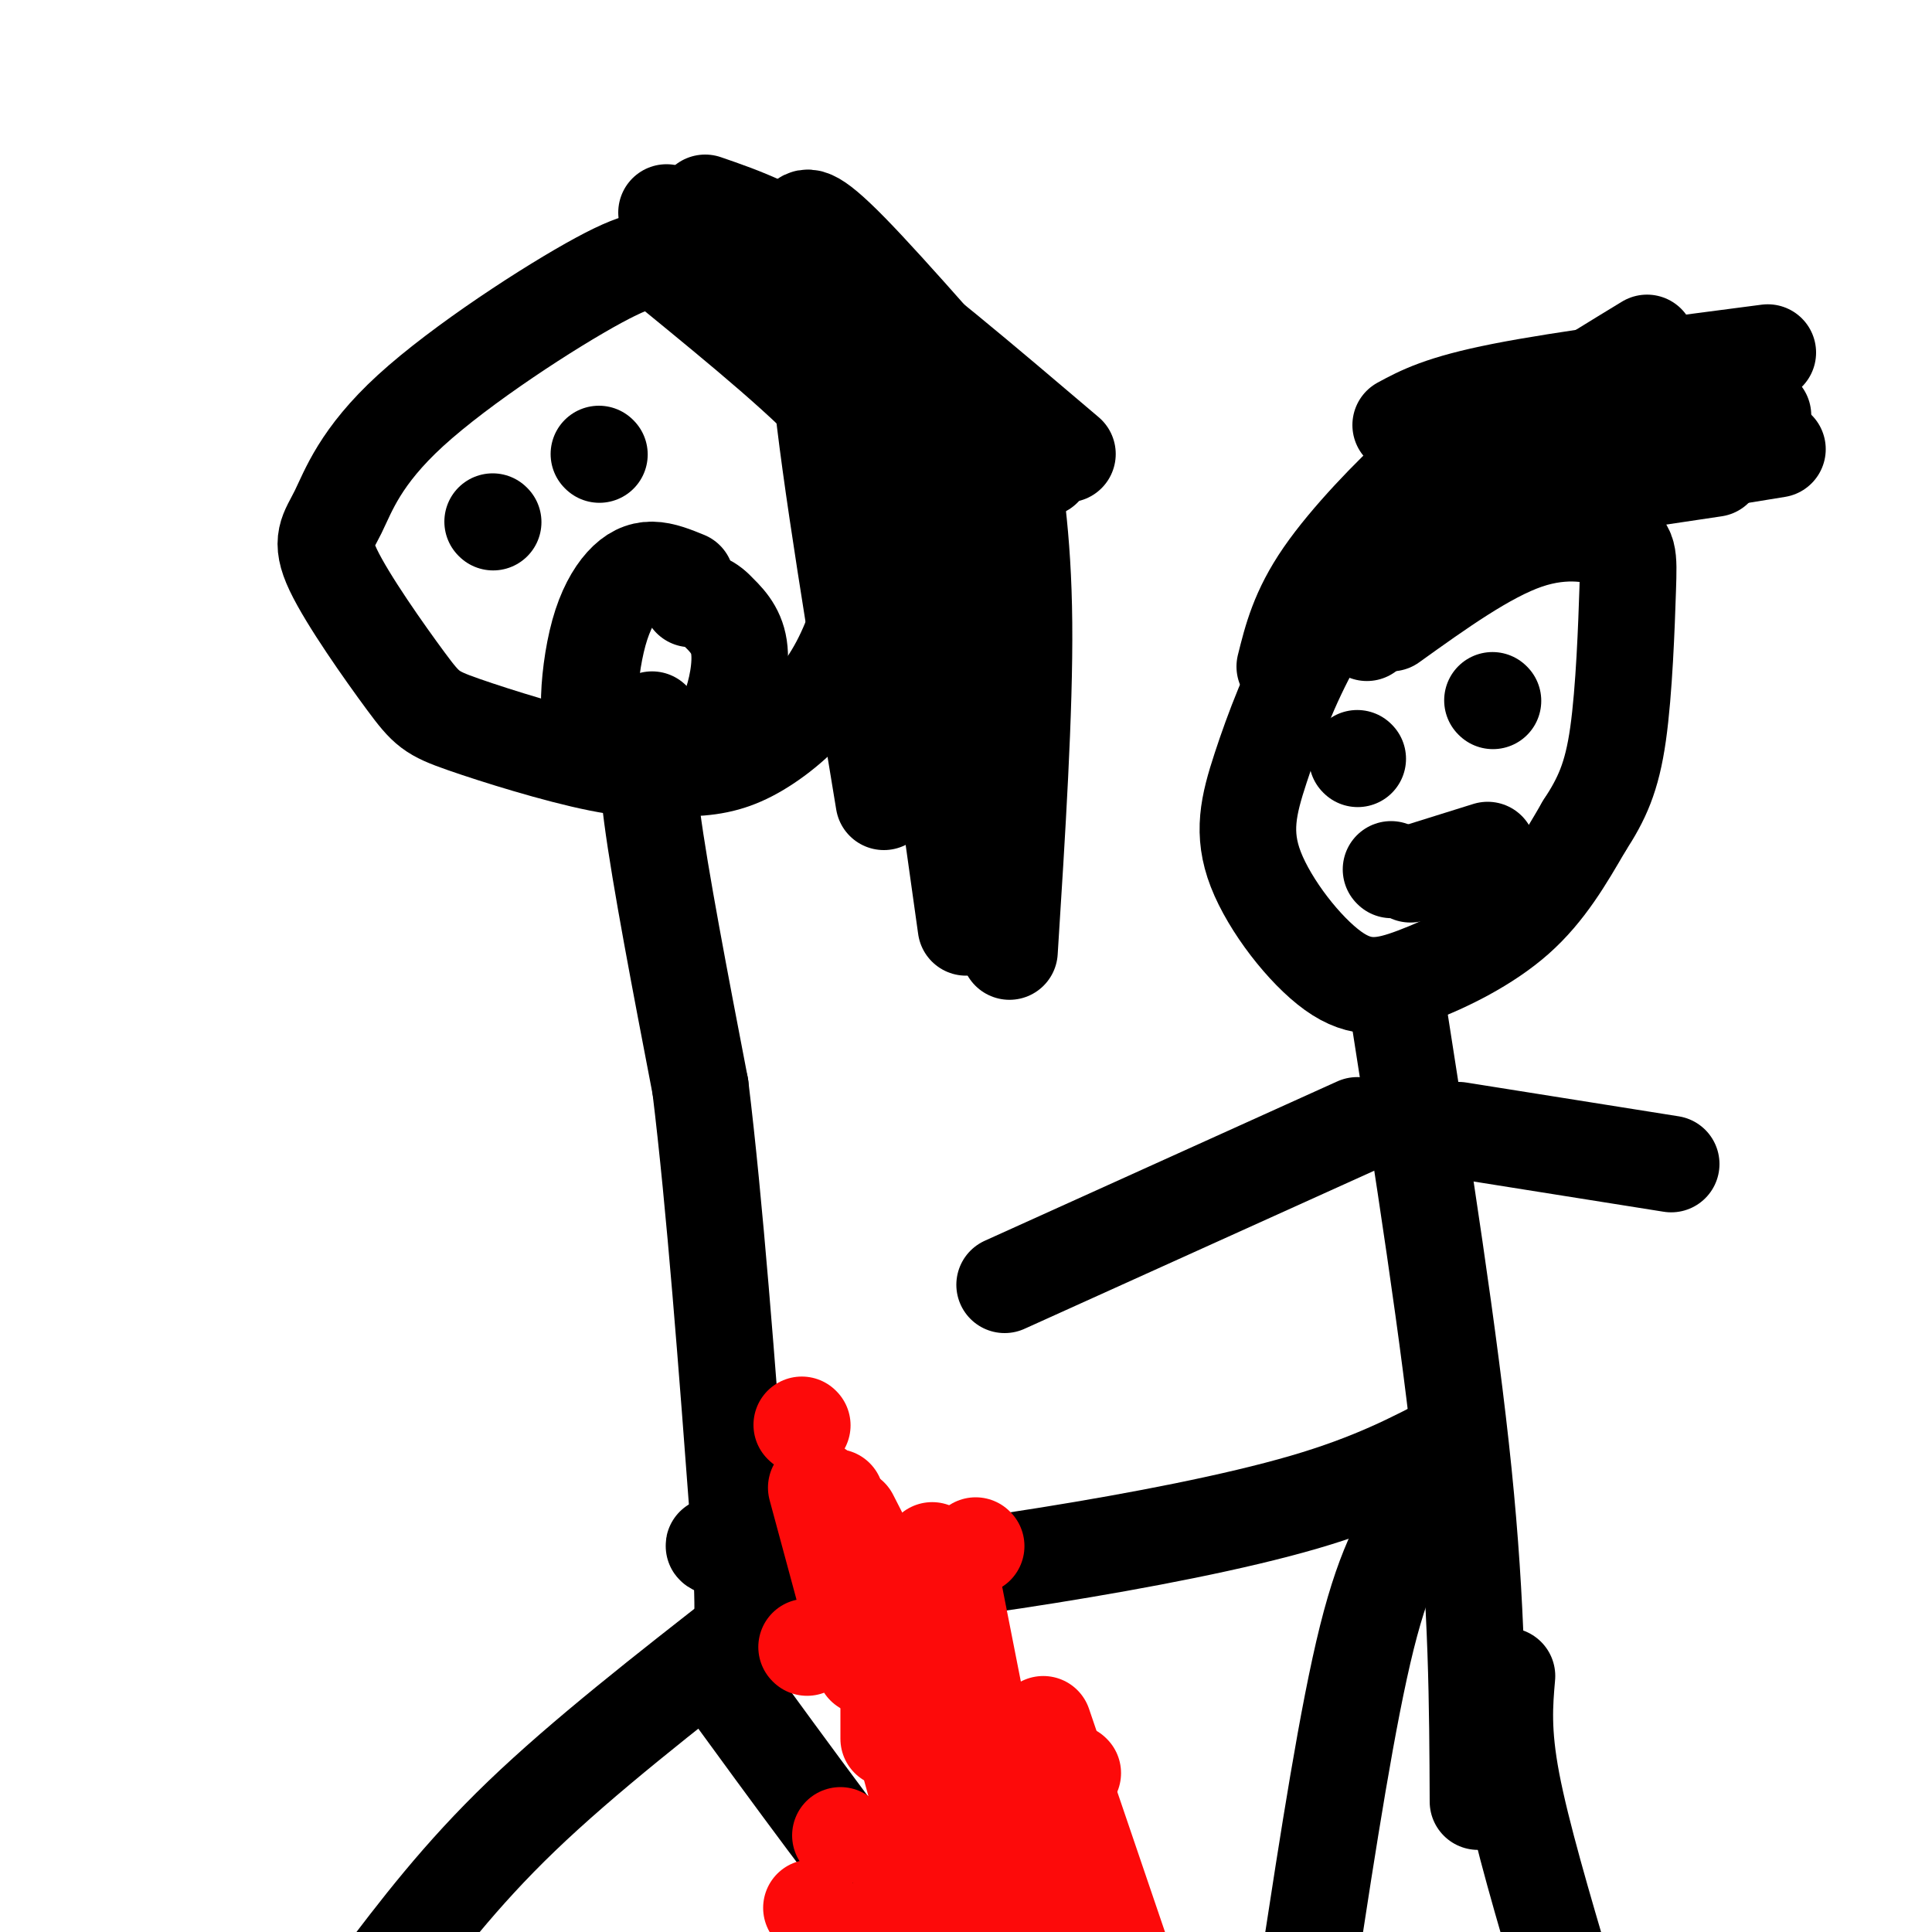 <svg viewBox='0 0 400 400' version='1.1' xmlns='http://www.w3.org/2000/svg' xmlns:xlink='http://www.w3.org/1999/xlink'><g fill='none' stroke='#000000' stroke-width='20' stroke-linecap='round' stroke-linejoin='round'><path d='M137,55c-1.495,-1.204 -2.991,-2.408 -13,3c-10.009,5.408 -28.532,17.428 -39,27c-10.468,9.572 -12.880,16.695 -15,21c-2.120,4.305 -3.946,5.792 -1,12c2.946,6.208 10.666,17.138 15,23c4.334,5.862 5.282,6.655 12,9c6.718,2.345 19.205,6.241 28,8c8.795,1.759 13.897,1.379 19,1'/><path d='M143,159c5.383,-0.211 9.342,-1.237 14,-4c4.658,-2.763 10.016,-7.262 14,-13c3.984,-5.738 6.594,-12.713 8,-19c1.406,-6.287 1.609,-11.885 2,-17c0.391,-5.115 0.969,-9.747 -6,-18c-6.969,-8.253 -21.484,-20.126 -36,-32'/><path d='M138,44c8.905,5.167 17.810,10.333 28,19c10.190,8.667 21.667,20.833 28,28c6.333,7.167 7.524,9.333 9,17c1.476,7.667 3.238,20.833 5,34'/><path d='M173,61c-2.333,0.750 -4.667,1.500 -3,19c1.667,17.500 7.333,51.750 13,86'/><path d='M184,78c0.000,0.000 16.000,114.000 16,114'/><path d='M191,71c4.044,10.556 8.089,21.111 11,30c2.911,8.889 4.689,16.111 5,29c0.311,12.889 -0.844,31.444 -2,50'/><path d='M208,88c1.917,11.417 3.833,22.833 4,41c0.167,18.167 -1.417,43.083 -3,68'/><path d='M216,97c-15.833,-18.250 -31.667,-36.500 -40,-45c-8.333,-8.500 -9.167,-7.250 -10,-6'/><path d='M221,94c-17.250,-14.667 -34.500,-29.333 -47,-38c-12.500,-8.667 -20.250,-11.333 -28,-14'/><path d='M135,149c-0.833,3.667 -1.667,7.333 0,20c1.667,12.667 5.833,34.333 10,56'/><path d='M145,225c3.000,24.500 5.500,57.750 8,91'/><path d='M153,316c1.333,19.333 0.667,22.167 0,25'/><path d='M155,337c-17.083,13.333 -34.167,26.667 -47,39c-12.833,12.333 -21.417,23.667 -30,35'/><path d='M149,347c15.250,20.917 30.500,41.833 40,53c9.500,11.167 13.250,12.583 17,14'/><path d='M310,99c-7.248,3.778 -14.497,7.557 -21,13c-6.503,5.443 -12.262,12.552 -17,21c-4.738,8.448 -8.457,18.237 -11,26c-2.543,7.763 -3.911,13.500 -1,21c2.911,7.500 10.100,16.763 16,21c5.900,4.237 10.512,3.448 17,1c6.488,-2.448 14.854,-6.557 21,-12c6.146,-5.443 10.073,-12.222 14,-19'/><path d='M328,171c3.634,-5.570 5.720,-9.995 7,-19c1.280,-9.005 1.756,-22.589 2,-30c0.244,-7.411 0.258,-8.649 -3,-10c-3.258,-1.351 -9.788,-2.815 -18,0c-8.212,2.815 -18.106,9.907 -28,17'/><path d='M289,121c-0.978,-1.378 -1.956,-2.756 0,-7c1.956,-4.244 6.844,-11.356 16,-19c9.156,-7.644 22.578,-15.822 36,-24'/><path d='M280,118c7.167,-7.333 14.333,-14.667 23,-20c8.667,-5.333 18.833,-8.667 29,-12'/><path d='M266,138c1.435,-5.780 2.869,-11.560 8,-19c5.131,-7.440 13.958,-16.542 20,-22c6.042,-5.458 9.298,-7.274 13,-8c3.702,-0.726 7.851,-0.363 12,0'/><path d='M283,131c5.911,-8.733 11.822,-17.467 15,-22c3.178,-4.533 3.622,-4.867 11,-7c7.378,-2.133 21.689,-6.067 36,-10'/><path d='M278,122c11.000,-6.583 22.000,-13.167 37,-18c15.000,-4.833 34.000,-7.917 53,-11'/><path d='M285,106c7.917,-3.750 15.833,-7.500 27,-10c11.167,-2.500 25.583,-3.750 40,-5'/><path d='M288,107c0.000,0.000 67.000,-10.000 67,-10'/><path d='M311,92c0.000,0.000 54.000,-6.000 54,-6'/><path d='M290,88c4.167,-2.250 8.333,-4.500 21,-7c12.667,-2.500 33.833,-5.250 55,-8'/><path d='M289,206c5.583,35.583 11.167,71.167 14,99c2.833,27.833 2.917,47.917 3,68'/><path d='M301,298c-8.423,4.435 -16.845,8.869 -31,13c-14.155,4.131 -34.042,7.958 -53,11c-18.958,3.042 -36.988,5.298 -48,5c-11.012,-0.298 -15.006,-3.149 -19,-6'/><path d='M150,321c-3.333,-1.167 -2.167,-1.083 -1,-1'/><path d='M302,234c0.000,0.000 44.000,7.000 44,7'/><path d='M281,233c0.000,0.000 -73.000,33.000 -73,33'/><path d='M295,311c-4.000,6.000 -8.000,12.000 -12,28c-4.000,16.000 -8.000,42.000 -12,68'/><path d='M312,347c-0.500,5.750 -1.000,11.500 1,22c2.000,10.500 6.500,25.750 11,41'/><path d='M124,94c0.000,0.000 0.100,0.100 0.1,0.1'/><path d='M102,108c0.000,0.000 0.100,0.100 0.1,0.1'/><path d='M142,120c-2.412,-0.987 -4.824,-1.974 -7,-2c-2.176,-0.026 -4.117,0.907 -6,3c-1.883,2.093 -3.708,5.344 -5,10c-1.292,4.656 -2.052,10.715 -2,15c0.052,4.285 0.914,6.795 5,8c4.086,1.205 11.394,1.107 16,0c4.606,-1.107 6.509,-3.221 8,-7c1.491,-3.779 2.569,-9.223 2,-13c-0.569,-3.777 -2.784,-5.889 -5,-8'/><path d='M148,126c-1.667,-1.667 -3.333,-1.833 -5,-2'/><path d='M309,145c0.000,0.000 0.100,0.100 0.1,0.1'/><path d='M281,157c0.000,0.000 0.100,0.100 0.1,0.1'/><path d='M288,180c0.000,0.000 0.100,0.100 0.1,0.1'/><path d='M292,181c0.000,0.000 16.000,-5.000 16,-5'/></g>
<g fill='none' stroke='#FD0A0A' stroke-width='20' stroke-linecap='round' stroke-linejoin='round'><path d='M180,339c0.000,0.000 25.000,38.000 25,38'/><path d='M198,351c0.000,0.000 5.000,26.000 5,26'/><path d='M193,321c0.000,0.000 2.000,9.000 2,9'/><path d='M202,320c0.000,0.000 0.100,0.100 0.1,0.1'/><path d='M183,339c0.000,0.000 0.100,0.100 0.1,0.1'/><path d='M167,341c0.000,0.000 0.100,0.100 0.1,0.1'/><path d='M166,295c0.000,0.000 0.100,0.100 0.1,0.1'/><path d='M184,351c0.000,0.000 0.000,9.000 0,9'/><path d='M169,308c0.000,0.000 10.000,37.000 10,37'/><path d='M173,310c0.000,0.000 15.000,49.000 15,49'/><path d='M176,314c0.000,0.000 24.000,47.000 24,47'/><path d='M197,327c0.000,0.000 13.000,66.000 13,66'/><path d='M188,364c0.000,0.000 8.000,29.000 8,29'/><path d='M222,367c0.000,0.000 0.100,0.100 0.1,0.1'/><path d='M174,380c0.000,0.000 0.100,0.100 0.1,0.1'/><path d='M168,395c0.000,0.000 0.100,0.100 0.1,0.1'/><path d='M191,372c0.000,0.000 4.000,46.000 4,46'/><path d='M216,357c0.000,0.000 16.000,47.000 16,47'/><path d='M204,385c0.000,0.000 18.000,32.000 18,32'/><path d='M194,343c-2.000,10.500 -4.000,21.000 -3,35c1.000,14.000 5.000,31.500 9,49'/><path d='M195,343c0.000,0.000 0.100,0.100 0.1,0.1'/><path d='M200,390c0.000,0.000 -12.000,40.000 -12,40'/><path d='M189,380c0.000,0.000 -10.000,46.000 -10,46'/><path d='M219,369c-2.917,13.167 -5.833,26.333 -5,46c0.833,19.667 5.417,45.833 10,72'/><path d='M200,376c0.000,0.000 -19.000,47.000 -19,47'/><path d='M204,361c-1.167,1.917 -2.333,3.833 0,17c2.333,13.167 8.167,37.583 14,62'/><path d='M206,380c0.000,0.000 8.000,50.000 8,50'/><path d='M204,370c3.667,26.750 7.333,53.500 13,79c5.667,25.500 13.333,49.750 21,74'/><path d='M190,388c15.750,16.250 31.500,32.500 42,47c10.500,14.500 15.750,27.250 21,40'/></g>
</svg>
